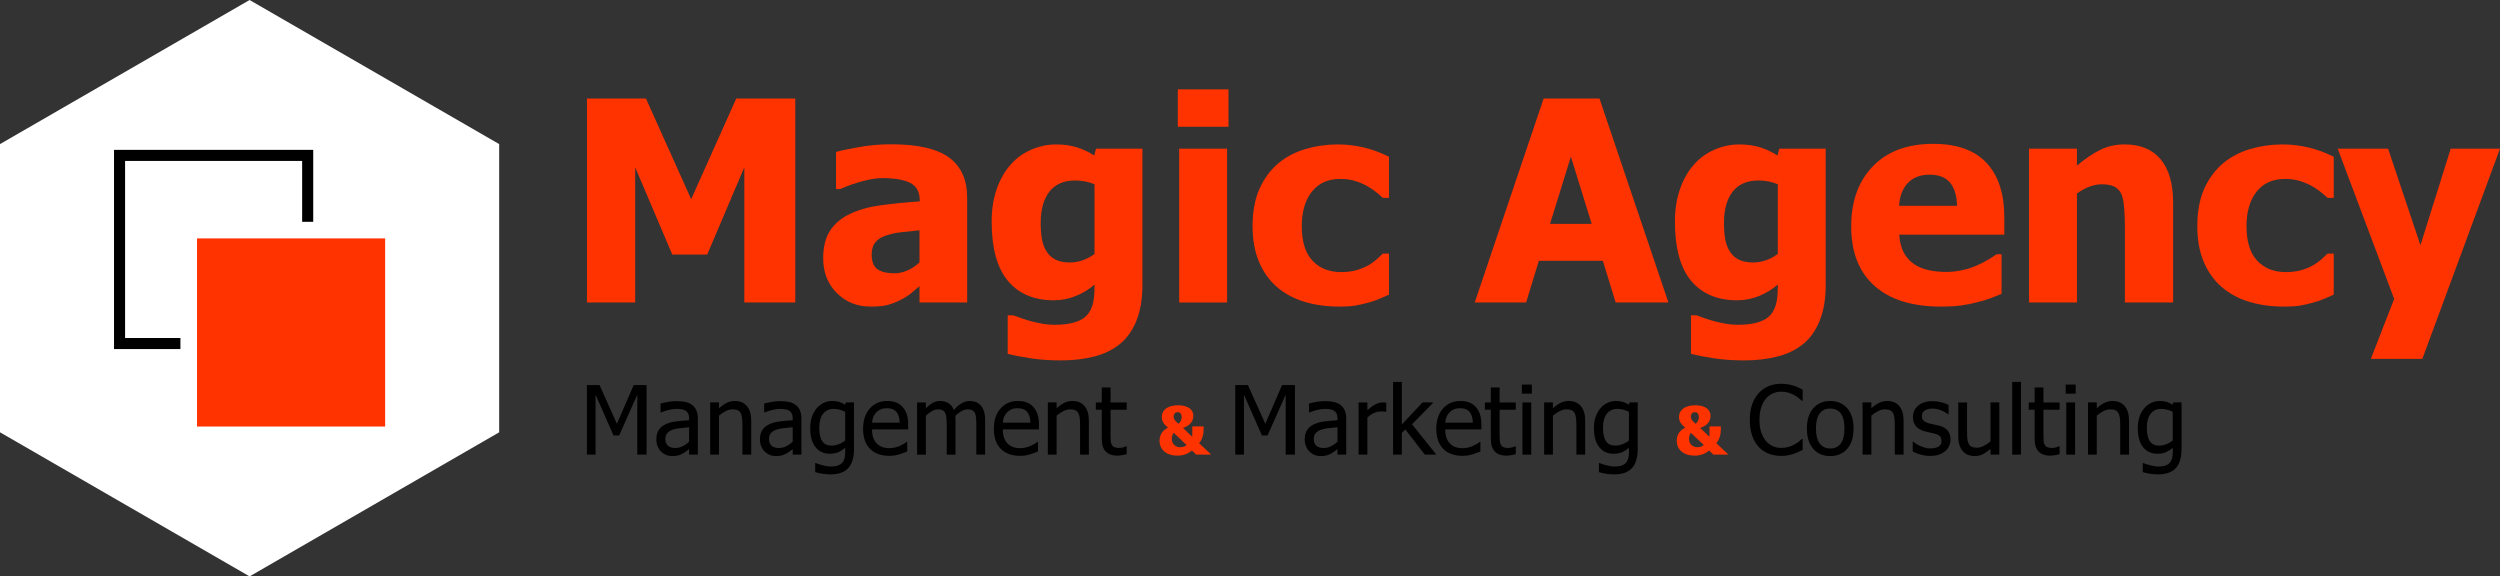 <?xml version="1.0" encoding="UTF-8"?> <svg xmlns="http://www.w3.org/2000/svg" xmlns:xlink="http://www.w3.org/1999/xlink" xml:space="preserve" width="421.049mm" height="97.077mm" style="shape-rendering:geometricPrecision; text-rendering:geometricPrecision; image-rendering:optimizeQuality; fill-rule:evenodd; clip-rule:evenodd" viewBox="0 0 378.312 87.223"><rect x="0" y="0" width="378.312" height="87.223" fill="#333333" stroke="none"/> <defs> <style type="text/css"> .fil3 {fill:black} .fil4 {fill:#FF3300} .fil2 {fill:white} .fil1 {fill:black;fill-rule:nonzero} .fil0 {fill:#FF3300;fill-rule:nonzero} </style> </defs> <g id="Слой_x0020_1">  <g id="_281190520"> <polygon id="_281195224" class="fil0" points="120.346,45.772 112.635,45.772 112.635,25.32 107.018,38.521 101.734,38.521 96.117,25.32 96.117,45.772 88.823,45.772 88.823,14.914 97.751,14.914 104.592,30.145 111.411,14.914 120.346,14.914 "></polygon> <path id="_2811952241" class="fil0" d="M139.142 39.702l0 -4.853c-1.231,0.127 -2.228,0.233 -2.985,0.318 -0.764,0.092 -1.507,0.269 -2.242,0.531 -0.637,0.219 -1.125,0.559 -1.479,1.005 -0.354,0.453 -0.531,1.047 -0.531,1.797 0,1.089 0.297,1.839 0.884,2.25 0.587,0.403 1.45,0.608 2.596,0.608 0.637,0 1.287,-0.149 1.952,-0.439 0.665,-0.29 1.266,-0.693 1.804,-1.217zm0 3.601c-0.495,0.417 -0.941,0.792 -1.337,1.125 -0.396,0.325 -0.92,0.658 -1.585,0.99 -0.651,0.318 -1.28,0.559 -1.896,0.729 -0.615,0.163 -1.478,0.248 -2.582,0.248 -2.059,0 -3.77,-0.693 -5.129,-2.073 -1.365,-1.379 -2.044,-3.12 -2.044,-5.221 0,-1.726 0.347,-3.127 1.04,-4.188 0.686,-1.061 1.684,-1.91 2.978,-2.526 1.316,-0.637 2.886,-1.082 4.711,-1.33 1.825,-0.248 3.785,-0.439 5.886,-0.58l0 -0.127c0,-1.28 -0.474,-2.172 -1.422,-2.66 -0.948,-0.488 -2.37,-0.736 -4.259,-0.736 -0.856,0 -1.861,0.156 -3.007,0.467 -1.146,0.311 -2.271,0.707 -3.36,1.188l-0.622 0 0 -5.617c0.721,-0.205 1.882,-0.453 3.48,-0.736 1.606,-0.283 3.226,-0.424 4.853,-0.424 4.011,0 6.933,0.665 8.765,2.002 1.832,1.33 2.745,3.367 2.745,6.105l0 15.832 -7.216 0 0 -2.469z"></path> <path id="_28119522412" class="fil0" d="M165.628 38.429l0 -10.54c-0.361,-0.163 -0.799,-0.304 -1.323,-0.417 -0.531,-0.106 -1.054,-0.163 -1.578,-0.163 -1.74,0 -3.049,0.566 -3.926,1.691 -0.877,1.125 -1.316,2.695 -1.316,4.711 0,1.005 0.064,1.861 0.198,2.554 0.127,0.7 0.375,1.316 0.736,1.86 0.347,0.524 0.799,0.92 1.358,1.189 0.559,0.269 1.273,0.403 2.144,0.403 0.651,0 1.287,-0.113 1.917,-0.332 0.63,-0.219 1.224,-0.538 1.79,-0.955zm7.251 4.669c0,2.158 -0.311,3.983 -0.934,5.49 -0.623,1.507 -1.471,2.681 -2.547,3.523 -1.075,0.856 -2.37,1.478 -3.877,1.853 -1.507,0.382 -3.176,0.573 -5.016,0.573 -1.542,0 -3.014,-0.099 -4.4,-0.297 -1.387,-0.205 -2.596,-0.439 -3.615,-0.7l0 -5.822 0.849 0c0.361,0.141 0.785,0.29 1.273,0.453 0.495,0.17 0.983,0.318 1.486,0.46 0.594,0.149 1.174,0.276 1.74,0.375 0.566,0.092 1.146,0.142 1.74,0.142 1.231,0 2.257,-0.127 3.077,-0.382 0.821,-0.255 1.436,-0.615 1.853,-1.089 0.41,-0.481 0.7,-1.054 0.87,-1.705 0.163,-0.658 0.248,-1.486 0.248,-2.476l0 -0.439c-0.814,0.722 -1.762,1.295 -2.83,1.733 -1.068,0.432 -2.172,0.651 -3.304,0.651 -3.014,0 -5.334,-0.983 -6.975,-2.943 -1.634,-1.96 -2.455,-4.945 -2.455,-8.956 0,-1.818 0.255,-3.459 0.757,-4.909 0.502,-1.45 1.203,-2.688 2.101,-3.707 0.856,-0.983 1.896,-1.74 3.113,-2.271 1.217,-0.531 2.476,-0.799 3.792,-0.799 1.188,0 2.25,0.156 3.19,0.46 0.941,0.304 1.797,0.707 2.568,1.217l0.269 -1.033 7.025 0 0 20.6z"></path> <path id="_281195224123" class="fil0" d="M185.69 45.772l-7.251 0 0 -23.274 7.251 0 0 23.274zm0.212 -26.592l-7.668 0 0 -5.659 7.668 0 0 5.659z"></path> <path id="_2811952241234" class="fil0" d="M202.668 46.394c-1.924,0 -3.686,-0.241 -5.277,-0.729 -1.599,-0.481 -2.978,-1.224 -4.16,-2.235 -1.16,-1.012 -2.066,-2.278 -2.709,-3.806 -0.651,-1.521 -0.976,-3.325 -0.976,-5.398 0,-2.221 0.354,-4.117 1.054,-5.68 0.707,-1.556 1.662,-2.844 2.865,-3.855 1.16,-0.962 2.525,-1.677 4.089,-2.143 1.57,-0.46 3.205,-0.693 4.902,-0.693 1.288,0 2.568,0.149 3.855,0.446 1.287,0.297 2.575,0.771 3.877,1.422l0 6.218 -0.934 0c-0.29,-0.276 -0.644,-0.58 -1.068,-0.913 -0.417,-0.333 -0.877,-0.637 -1.372,-0.913 -0.531,-0.29 -1.125,-0.538 -1.783,-0.736 -0.665,-0.205 -1.408,-0.304 -2.221,-0.304 -1.853,0 -3.282,0.644 -4.301,1.938 -1.012,1.295 -1.521,3.028 -1.521,5.214 0,2.334 0.545,4.082 1.627,5.228 1.082,1.146 2.526,1.719 4.322,1.719 0.913,0 1.712,-0.106 2.405,-0.311 0.686,-0.205 1.28,-0.46 1.776,-0.75 0.488,-0.29 0.898,-0.587 1.245,-0.898 0.347,-0.311 0.644,-0.594 0.891,-0.842l0.934 0 0 6.218c-0.417,0.177 -0.891,0.389 -1.443,0.622 -0.545,0.233 -1.096,0.432 -1.662,0.58 -0.707,0.191 -1.365,0.34 -1.981,0.446 -0.615,0.106 -1.429,0.156 -2.434,0.156z"></path> <path id="_28119522412345" class="fil0" d="M223.162 45.772l10.427 -30.858 8.454 0 10.427 30.858 -7.98 0 -1.938 -6.303 -9.684 0 -1.931 6.303 -7.775 0zm17.7 -11.899l-3.148 -10.166 -3.155 10.166 6.303 0z"></path> <path id="_281195224123456" class="fil0" d="M269.024 38.429l0 -10.54c-0.361,-0.163 -0.799,-0.304 -1.323,-0.417 -0.531,-0.106 -1.054,-0.163 -1.578,-0.163 -1.74,0 -3.049,0.566 -3.926,1.691 -0.877,1.125 -1.316,2.695 -1.316,4.711 0,1.005 0.064,1.861 0.198,2.554 0.127,0.7 0.375,1.316 0.736,1.86 0.347,0.524 0.799,0.92 1.358,1.189 0.559,0.269 1.273,0.403 2.144,0.403 0.651,0 1.287,-0.113 1.917,-0.332 0.63,-0.219 1.224,-0.538 1.79,-0.955zm7.251 4.669c0,2.158 -0.311,3.983 -0.934,5.49 -0.623,1.507 -1.471,2.681 -2.547,3.523 -1.075,0.856 -2.37,1.478 -3.877,1.853 -1.507,0.382 -3.176,0.573 -5.016,0.573 -1.542,0 -3.014,-0.099 -4.4,-0.297 -1.387,-0.205 -2.596,-0.439 -3.615,-0.7l0 -5.822 0.849 0c0.361,0.141 0.785,0.29 1.273,0.453 0.495,0.17 0.983,0.318 1.486,0.46 0.594,0.149 1.174,0.276 1.74,0.375 0.566,0.092 1.146,0.142 1.74,0.142 1.231,0 2.257,-0.127 3.077,-0.382 0.821,-0.255 1.436,-0.615 1.853,-1.089 0.41,-0.481 0.7,-1.054 0.87,-1.705 0.163,-0.658 0.248,-1.486 0.248,-2.476l0 -0.439c-0.814,0.722 -1.762,1.295 -2.83,1.733 -1.068,0.432 -2.172,0.651 -3.304,0.651 -3.014,0 -5.334,-0.983 -6.975,-2.943 -1.634,-1.96 -2.455,-4.945 -2.455,-8.956 0,-1.818 0.255,-3.459 0.757,-4.909 0.502,-1.45 1.203,-2.688 2.101,-3.707 0.856,-0.983 1.896,-1.74 3.113,-2.271 1.217,-0.531 2.476,-0.799 3.792,-0.799 1.188,0 2.25,0.156 3.19,0.46 0.941,0.304 1.797,0.707 2.568,1.217l0.269 -1.033 7.025 0 0 20.6z"></path> <path id="_2811952241234567" class="fil0" d="M293.748 46.394c-4.393,0 -7.76,-1.047 -10.102,-3.148 -2.342,-2.101 -3.516,-5.093 -3.516,-8.977 0,-3.799 1.089,-6.834 3.275,-9.097 2.186,-2.271 5.235,-3.403 9.161,-3.403 3.565,0 6.247,0.962 8.043,2.879 1.797,1.924 2.695,4.676 2.695,8.255l0 2.61 -15.903 0c0.071,1.075 0.297,1.981 0.686,2.702 0.382,0.729 0.898,1.302 1.535,1.733 0.615,0.431 1.344,0.736 2.172,0.92 0.828,0.191 1.733,0.283 2.717,0.283 0.842,0 1.677,-0.092 2.49,-0.283 0.814,-0.184 1.563,-0.432 2.235,-0.736 0.594,-0.262 1.146,-0.545 1.648,-0.849 0.509,-0.304 0.92,-0.573 1.238,-0.806l0.764 0 0 5.992c-0.594,0.233 -1.139,0.453 -1.627,0.651 -0.488,0.198 -1.167,0.403 -2.023,0.608 -0.785,0.212 -1.599,0.375 -2.433,0.488 -0.835,0.12 -1.854,0.177 -3.056,0.177zm2.405 -15.252c-0.042,-1.535 -0.396,-2.702 -1.068,-3.509 -0.672,-0.799 -1.698,-1.203 -3.077,-1.203 -1.415,0 -2.511,0.424 -3.311,1.266 -0.792,0.842 -1.231,1.995 -1.316,3.445l8.772 0z"></path> <path id="_28119522412345678" class="fil0" d="M328.843 45.772l-7.293 0 0 -11.545c0,-0.934 -0.035,-1.875 -0.113,-2.808 -0.078,-0.927 -0.219,-1.62 -0.424,-2.059 -0.248,-0.523 -0.608,-0.898 -1.082,-1.132 -0.467,-0.226 -1.097,-0.34 -1.882,-0.34 -0.594,0 -1.196,0.113 -1.804,0.332 -0.608,0.219 -1.259,0.573 -1.952,1.054l0 16.497 -7.251 0 0 -23.274 7.251 0 0 2.568c1.188,-1.005 2.349,-1.797 3.473,-2.363 1.125,-0.566 2.37,-0.849 3.742,-0.849 2.377,0 4.195,0.75 5.447,2.25 1.259,1.5 1.889,3.672 1.889,6.515l0 15.153z"></path> <path id="_281195224123456789" class="fil0" d="M345.63 46.394c-1.924,0 -3.686,-0.241 -5.277,-0.729 -1.599,-0.481 -2.978,-1.224 -4.16,-2.235 -1.16,-1.012 -2.066,-2.278 -2.709,-3.806 -0.651,-1.521 -0.976,-3.325 -0.976,-5.398 0,-2.221 0.354,-4.117 1.054,-5.68 0.707,-1.556 1.662,-2.844 2.865,-3.855 1.16,-0.962 2.525,-1.677 4.089,-2.143 1.57,-0.46 3.205,-0.693 4.902,-0.693 1.288,0 2.568,0.149 3.855,0.446 1.287,0.297 2.575,0.771 3.877,1.422l0 6.218 -0.934 0c-0.29,-0.276 -0.644,-0.58 -1.068,-0.913 -0.417,-0.333 -0.877,-0.637 -1.372,-0.913 -0.531,-0.29 -1.125,-0.538 -1.783,-0.736 -0.665,-0.205 -1.408,-0.304 -2.221,-0.304 -1.853,0 -3.282,0.644 -4.301,1.938 -1.012,1.295 -1.521,3.028 -1.521,5.214 0,2.334 0.545,4.082 1.627,5.228 1.082,1.146 2.526,1.719 4.322,1.719 0.913,0 1.712,-0.106 2.405,-0.311 0.686,-0.205 1.28,-0.46 1.776,-0.75 0.488,-0.29 0.898,-0.587 1.245,-0.898 0.347,-0.311 0.644,-0.594 0.891,-0.842l0.934 0 0 6.218c-0.417,0.177 -0.891,0.389 -1.443,0.622 -0.545,0.233 -1.096,0.432 -1.662,0.58 -0.707,0.191 -1.365,0.34 -1.981,0.446 -0.615,0.106 -1.429,0.156 -2.434,0.156z"></path> <polygon id="_28119522412345678910" class="fil0" points="378.312,22.498 366.562,54.31 358.766,54.31 362.296,45.234 353.751,22.498 361.377,22.498 366.272,37.113 370.856,22.498 "></polygon> <polygon id="_281196232" class="fil1" points="97.839,68.796 96.439,68.796 96.439,59.722 93.694,65.897 92.844,65.897 90.121,59.722 90.121,68.796 88.813,68.796 88.813,58.266 90.723,58.266 93.354,64.13 95.893,58.266 97.839,58.266 "></polygon> <path id="_2811962321" class="fil1" d="M104.279 66.85l0 -2.194c-0.316,0.029 -0.715,0.068 -1.197,0.116 -0.485,0.051 -0.874,0.121 -1.171,0.21 -0.355,0.109 -0.647,0.275 -0.876,0.5 -0.232,0.222 -0.348,0.536 -0.348,0.937 0,0.454 0.128,0.797 0.381,1.026 0.256,0.232 0.628,0.348 1.118,0.348 0.42,0 0.799,-0.092 1.139,-0.273 0.338,-0.181 0.657,-0.403 0.953,-0.669zm0 1.106c-0.109,0.08 -0.253,0.191 -0.435,0.335 -0.181,0.142 -0.357,0.258 -0.526,0.343 -0.237,0.123 -0.463,0.217 -0.683,0.282 -0.22,0.065 -0.526,0.099 -0.922,0.099 -0.326,0 -0.635,-0.06 -0.927,-0.183 -0.292,-0.123 -0.548,-0.295 -0.77,-0.517 -0.212,-0.217 -0.381,-0.485 -0.509,-0.804 -0.128,-0.319 -0.191,-0.654 -0.191,-1.007 0,-0.548 0.116,-1.014 0.348,-1.398 0.229,-0.386 0.596,-0.69 1.093,-0.917 0.444,-0.203 0.968,-0.343 1.571,-0.42 0.603,-0.077 1.253,-0.135 1.95,-0.174l0 -0.253c0,-0.311 -0.048,-0.562 -0.142,-0.756 -0.094,-0.191 -0.225,-0.338 -0.396,-0.442 -0.169,-0.109 -0.377,-0.179 -0.62,-0.215 -0.246,-0.036 -0.497,-0.053 -0.756,-0.053 -0.307,0 -0.669,0.046 -1.081,0.138 -0.415,0.092 -0.83,0.227 -1.246,0.401l-0.077 0 0 -1.352c0.246,-0.07 0.596,-0.147 1.052,-0.232 0.459,-0.084 0.91,-0.128 1.359,-0.128 0.541,0 0.999,0.043 1.371,0.128 0.372,0.084 0.707,0.237 1.004,0.459 0.287,0.217 0.502,0.497 0.642,0.842 0.142,0.343 0.212,0.763 0.212,1.258l0 5.405 -1.323 0 0 -0.84z"></path> <path id="_28119623212" class="fil1" d="M113.679 68.796l-1.33 0 0 -4.497c0,-0.365 -0.017,-0.702 -0.053,-1.016 -0.036,-0.314 -0.101,-0.565 -0.2,-0.753 -0.109,-0.198 -0.261,-0.345 -0.454,-0.442 -0.193,-0.096 -0.459,-0.145 -0.792,-0.145 -0.331,0 -0.671,0.089 -1.023,0.266 -0.35,0.176 -0.693,0.405 -1.028,0.69l0 5.897 -1.33 0 0 -7.898 1.33 0 0 0.876c0.396,-0.352 0.787,-0.625 1.173,-0.814 0.389,-0.188 0.797,-0.282 1.224,-0.282 0.78,0 1.388,0.256 1.825,0.768 0.439,0.512 0.659,1.253 0.659,2.223l0 5.127z"></path> <path id="_281196232123" class="fil1" d="M119.957 66.85l0 -2.194c-0.316,0.029 -0.715,0.068 -1.197,0.116 -0.485,0.051 -0.874,0.121 -1.171,0.21 -0.355,0.109 -0.647,0.275 -0.876,0.5 -0.232,0.222 -0.348,0.536 -0.348,0.937 0,0.454 0.128,0.797 0.381,1.026 0.256,0.232 0.628,0.348 1.118,0.348 0.42,0 0.799,-0.092 1.139,-0.273 0.338,-0.181 0.657,-0.403 0.953,-0.669zm0 1.106c-0.109,0.08 -0.253,0.191 -0.435,0.335 -0.181,0.142 -0.357,0.258 -0.526,0.343 -0.237,0.123 -0.463,0.217 -0.683,0.282 -0.22,0.065 -0.526,0.099 -0.922,0.099 -0.326,0 -0.635,-0.06 -0.927,-0.183 -0.292,-0.123 -0.548,-0.295 -0.77,-0.517 -0.212,-0.217 -0.381,-0.485 -0.509,-0.804 -0.128,-0.319 -0.191,-0.654 -0.191,-1.007 0,-0.548 0.116,-1.014 0.348,-1.398 0.229,-0.386 0.596,-0.69 1.093,-0.917 0.444,-0.203 0.968,-0.343 1.571,-0.42 0.603,-0.077 1.253,-0.135 1.95,-0.174l0 -0.253c0,-0.311 -0.048,-0.562 -0.142,-0.756 -0.094,-0.191 -0.225,-0.338 -0.396,-0.442 -0.169,-0.109 -0.377,-0.179 -0.62,-0.215 -0.246,-0.036 -0.497,-0.053 -0.756,-0.053 -0.307,0 -0.669,0.046 -1.081,0.138 -0.415,0.092 -0.83,0.227 -1.246,0.401l-0.077 0 0 -1.352c0.246,-0.07 0.596,-0.147 1.052,-0.232 0.459,-0.084 0.91,-0.128 1.359,-0.128 0.541,0 0.999,0.043 1.371,0.128 0.372,0.084 0.707,0.237 1.004,0.459 0.287,0.217 0.502,0.497 0.642,0.842 0.142,0.343 0.212,0.763 0.212,1.258l0 5.405 -1.323 0 0 -0.84z"></path> <path id="_2811962321234" class="fil1" d="M127.899 66.652l0 -4.333c-0.331,-0.162 -0.635,-0.275 -0.915,-0.343 -0.282,-0.07 -0.56,-0.104 -0.84,-0.104 -0.673,0 -1.205,0.249 -1.591,0.744 -0.386,0.495 -0.579,1.202 -0.579,2.127 0,0.876 0.147,1.545 0.442,2.001 0.295,0.456 0.772,0.686 1.431,0.686 0.345,0 0.7,-0.068 1.065,-0.205 0.367,-0.135 0.695,-0.328 0.987,-0.572zm-4.471 3.408c0.089,0.039 0.222,0.089 0.396,0.152 0.176,0.063 0.374,0.123 0.594,0.181 0.246,0.06 0.473,0.111 0.681,0.15 0.208,0.036 0.432,0.056 0.678,0.056 0.41,0 0.758,-0.053 1.043,-0.162 0.285,-0.109 0.509,-0.261 0.669,-0.454 0.152,-0.193 0.258,-0.418 0.319,-0.671 0.06,-0.256 0.092,-0.545 0.092,-0.871l0 -0.693c-0.357,0.311 -0.71,0.541 -1.052,0.69 -0.345,0.147 -0.777,0.222 -1.294,0.222 -0.9,0 -1.617,-0.336 -2.151,-1.004 -0.533,-0.669 -0.799,-1.632 -0.799,-2.885 0,-0.654 0.092,-1.236 0.275,-1.743 0.183,-0.507 0.432,-0.937 0.743,-1.291 0.297,-0.338 0.647,-0.601 1.052,-0.785 0.405,-0.183 0.826,-0.275 1.26,-0.275 0.41,0 0.765,0.048 1.065,0.145 0.299,0.096 0.599,0.234 0.9,0.413l0.077 -0.338 1.253 0 0 7c0,1.34 -0.292,2.322 -0.876,2.947 -0.587,0.628 -1.48,0.941 -2.682,0.941 -0.386,0 -0.782,-0.031 -1.185,-0.092 -0.403,-0.06 -0.777,-0.145 -1.127,-0.249l0 -1.386 0.07 0z"></path> <path id="_28119623212345" class="fil1" d="M134.581 68.979c-1.258,0 -2.235,-0.355 -2.93,-1.065 -0.695,-0.71 -1.043,-1.716 -1.043,-3.022 0,-1.287 0.338,-2.313 1.011,-3.073 0.673,-0.76 1.554,-1.142 2.646,-1.142 0.49,0 0.922,0.07 1.301,0.212 0.377,0.14 0.707,0.362 0.99,0.664 0.282,0.302 0.5,0.671 0.649,1.108 0.152,0.435 0.227,0.97 0.227,1.601l0 0.722 -5.472 0c0,0.92 0.232,1.622 0.693,2.107 0.461,0.485 1.101,0.729 1.917,0.729 0.292,0 0.577,-0.034 0.857,-0.099 0.28,-0.065 0.534,-0.152 0.76,-0.256 0.241,-0.109 0.444,-0.212 0.608,-0.314 0.164,-0.101 0.302,-0.198 0.41,-0.287l0.077 0 0 1.451c-0.154,0.06 -0.348,0.138 -0.579,0.229 -0.232,0.092 -0.439,0.164 -0.623,0.215 -0.258,0.07 -0.492,0.126 -0.702,0.164 -0.21,0.036 -0.476,0.056 -0.797,0.056zm1.557 -5.014c-0.01,-0.357 -0.051,-0.666 -0.128,-0.927 -0.075,-0.258 -0.183,-0.478 -0.323,-0.657 -0.157,-0.198 -0.355,-0.35 -0.599,-0.454 -0.244,-0.104 -0.543,-0.154 -0.9,-0.154 -0.355,0 -0.654,0.053 -0.903,0.159 -0.246,0.106 -0.473,0.261 -0.676,0.463 -0.198,0.208 -0.348,0.437 -0.451,0.688 -0.104,0.253 -0.169,0.546 -0.198,0.881l4.178 0z"></path> <path id="_281196232123456" class="fil1" d="M147.742 68.796l0 -4.569c0,-0.362 -0.014,-0.698 -0.043,-1.007 -0.027,-0.309 -0.087,-0.55 -0.176,-0.724 -0.094,-0.191 -0.227,-0.328 -0.403,-0.418 -0.174,-0.089 -0.41,-0.135 -0.707,-0.135 -0.273,0 -0.565,0.085 -0.879,0.251 -0.314,0.169 -0.637,0.41 -0.973,0.727 0.005,0.08 0.012,0.174 0.019,0.285 0.007,0.111 0.01,0.241 0.01,0.394l0 5.197 -1.33 0 0 -4.569c0,-0.362 -0.014,-0.698 -0.043,-1.007 -0.027,-0.309 -0.087,-0.55 -0.176,-0.724 -0.094,-0.191 -0.227,-0.328 -0.403,-0.418 -0.174,-0.089 -0.41,-0.135 -0.707,-0.135 -0.287,0 -0.589,0.089 -0.903,0.268 -0.316,0.181 -0.623,0.41 -0.92,0.688l0 5.897 -1.33 0 0 -7.898 1.33 0 0 0.876c0.35,-0.348 0.695,-0.618 1.036,-0.809 0.343,-0.191 0.717,-0.287 1.127,-0.287 0.468,0 0.881,0.106 1.241,0.319 0.362,0.212 0.635,0.56 0.826,1.045 0.401,-0.447 0.792,-0.787 1.173,-1.016 0.381,-0.232 0.797,-0.348 1.243,-0.348 0.34,0 0.649,0.053 0.927,0.159 0.278,0.106 0.521,0.278 0.729,0.512 0.212,0.241 0.374,0.541 0.49,0.898 0.116,0.36 0.174,0.809 0.174,1.352l0 5.197 -1.33 0z"></path> <path id="_2811962321234567" class="fil1" d="M154.368 68.979c-1.258,0 -2.235,-0.355 -2.93,-1.065 -0.695,-0.71 -1.043,-1.716 -1.043,-3.022 0,-1.287 0.338,-2.313 1.011,-3.073 0.673,-0.76 1.554,-1.142 2.646,-1.142 0.49,0 0.922,0.07 1.301,0.212 0.377,0.14 0.707,0.362 0.99,0.664 0.282,0.302 0.5,0.671 0.649,1.108 0.152,0.435 0.227,0.97 0.227,1.601l0 0.722 -5.472 0c0,0.92 0.232,1.622 0.693,2.107 0.461,0.485 1.101,0.729 1.917,0.729 0.292,0 0.577,-0.034 0.857,-0.099 0.28,-0.065 0.534,-0.152 0.76,-0.256 0.241,-0.109 0.444,-0.212 0.608,-0.314 0.164,-0.101 0.302,-0.198 0.41,-0.287l0.077 0 0 1.451c-0.154,0.06 -0.348,0.138 -0.579,0.229 -0.232,0.092 -0.439,0.164 -0.623,0.215 -0.258,0.07 -0.492,0.126 -0.702,0.164 -0.21,0.036 -0.476,0.056 -0.797,0.056zm1.557 -5.014c-0.01,-0.357 -0.051,-0.666 -0.128,-0.927 -0.075,-0.258 -0.183,-0.478 -0.323,-0.657 -0.157,-0.198 -0.355,-0.35 -0.599,-0.454 -0.244,-0.104 -0.543,-0.154 -0.9,-0.154 -0.355,0 -0.654,0.053 -0.903,0.159 -0.246,0.106 -0.473,0.261 -0.676,0.463 -0.198,0.208 -0.348,0.437 -0.451,0.688 -0.104,0.253 -0.169,0.546 -0.198,0.881l4.178 0z"></path> <path id="_28119623212345678" class="fil1" d="M164.772 68.796l-1.33 0 0 -4.497c0,-0.365 -0.017,-0.702 -0.053,-1.016 -0.036,-0.314 -0.101,-0.565 -0.2,-0.753 -0.109,-0.198 -0.261,-0.345 -0.454,-0.442 -0.193,-0.096 -0.459,-0.145 -0.792,-0.145 -0.331,0 -0.671,0.089 -1.023,0.266 -0.35,0.176 -0.693,0.405 -1.028,0.69l0 5.897 -1.33 0 0 -7.898 1.33 0 0 0.876c0.396,-0.352 0.787,-0.625 1.173,-0.814 0.389,-0.188 0.797,-0.282 1.224,-0.282 0.78,0 1.388,0.256 1.825,0.768 0.439,0.512 0.659,1.253 0.659,2.223l0 5.127z"></path> <path id="_281196232123456789" class="fil1" d="M169.03 68.95c-0.727,0 -1.291,-0.205 -1.697,-0.618 -0.405,-0.413 -0.608,-1.065 -0.608,-1.955l0 -4.376 -0.898 0 0 -1.103 0.898 0 0 -2.269 1.33 0 0 2.269 2.445 0 0 1.103 -2.445 0 0 3.754c0,0.401 0.007,0.71 0.022,0.927 0.014,0.217 0.068,0.42 0.162,0.608 0.08,0.164 0.21,0.29 0.389,0.372 0.179,0.082 0.422,0.123 0.729,0.123 0.215,0 0.425,-0.031 0.628,-0.094 0.203,-0.065 0.35,-0.118 0.439,-0.159l0.077 0 0 1.192c-0.249,0.072 -0.502,0.128 -0.76,0.167 -0.256,0.041 -0.492,0.06 -0.71,0.06z"></path> <polygon id="_28119623212345678910" class="fil1" points="195.956,68.796 194.556,68.796 194.556,59.722 191.811,65.897 190.962,65.897 188.239,59.722 188.239,68.796 186.93,68.796 186.93,58.266 188.84,58.266 191.471,64.13 194.01,58.266 195.956,58.266 "></polygon> <path id="_2811962321234567891011" class="fil1" d="M202.396 66.85l0 -2.194c-0.316,0.029 -0.715,0.068 -1.197,0.116 -0.485,0.051 -0.874,0.121 -1.171,0.21 -0.355,0.109 -0.647,0.275 -0.876,0.5 -0.232,0.222 -0.348,0.536 -0.348,0.937 0,0.454 0.128,0.797 0.381,1.026 0.256,0.232 0.628,0.348 1.118,0.348 0.42,0 0.799,-0.092 1.139,-0.273 0.338,-0.181 0.657,-0.403 0.953,-0.669zm0 1.106c-0.109,0.08 -0.253,0.191 -0.435,0.335 -0.181,0.142 -0.357,0.258 -0.526,0.343 -0.237,0.123 -0.463,0.217 -0.683,0.282 -0.22,0.065 -0.526,0.099 -0.922,0.099 -0.326,0 -0.635,-0.06 -0.927,-0.183 -0.292,-0.123 -0.548,-0.295 -0.77,-0.517 -0.212,-0.217 -0.381,-0.485 -0.509,-0.804 -0.128,-0.319 -0.191,-0.654 -0.191,-1.007 0,-0.548 0.116,-1.014 0.348,-1.398 0.229,-0.386 0.596,-0.69 1.093,-0.917 0.444,-0.203 0.968,-0.343 1.571,-0.42 0.603,-0.077 1.253,-0.135 1.95,-0.174l0 -0.253c0,-0.311 -0.048,-0.562 -0.142,-0.756 -0.094,-0.191 -0.225,-0.338 -0.396,-0.442 -0.169,-0.109 -0.377,-0.179 -0.62,-0.215 -0.246,-0.036 -0.497,-0.053 -0.756,-0.053 -0.307,0 -0.669,0.046 -1.081,0.138 -0.415,0.092 -0.83,0.227 -1.246,0.401l-0.077 0 0 -1.352c0.246,-0.07 0.596,-0.147 1.052,-0.232 0.459,-0.084 0.91,-0.128 1.359,-0.128 0.541,0 0.999,0.043 1.371,0.128 0.372,0.084 0.707,0.237 1.004,0.459 0.287,0.217 0.502,0.497 0.642,0.842 0.142,0.343 0.212,0.763 0.212,1.258l0 5.405 -1.323 0 0 -0.84z"></path> <path id="_281196232123456789101112" class="fil1" d="M209.773 62.324l-0.07 0c-0.099,-0.029 -0.205,-0.046 -0.316,-0.053 -0.111,-0.007 -0.244,-0.01 -0.398,-0.01 -0.36,0 -0.715,0.077 -1.069,0.234 -0.352,0.154 -0.688,0.386 -1.004,0.693l0 5.608 -1.33 0 0 -7.898 1.33 0 0 1.173c0.485,-0.427 0.91,-0.731 1.27,-0.908 0.362,-0.176 0.712,-0.266 1.05,-0.266 0.138,0 0.239,0.002 0.309,0.01 0.068,0.007 0.145,0.019 0.229,0.034l0 1.383z"></path> <polygon id="_28119623212345678910111213" class="fil1" points="217.353,68.796 215.605,68.796 212.663,64.984 212.134,65.493 212.134,68.796 210.804,68.796 210.804,57.791 212.134,57.791 212.134,64.236 215.258,60.897 216.914,60.897 213.674,64.2 "></polygon> <path id="_2811962321234567891011121314" class="fil1" d="M221.319 68.979c-1.258,0 -2.235,-0.355 -2.93,-1.065 -0.695,-0.71 -1.043,-1.716 -1.043,-3.022 0,-1.287 0.338,-2.313 1.011,-3.073 0.673,-0.76 1.554,-1.142 2.646,-1.142 0.49,0 0.922,0.07 1.301,0.212 0.377,0.14 0.707,0.362 0.99,0.664 0.282,0.302 0.5,0.671 0.649,1.108 0.152,0.435 0.227,0.97 0.227,1.601l0 0.722 -5.472 0c0,0.92 0.232,1.622 0.693,2.107 0.461,0.485 1.101,0.729 1.917,0.729 0.292,0 0.577,-0.034 0.857,-0.099 0.28,-0.065 0.534,-0.152 0.76,-0.256 0.241,-0.109 0.444,-0.212 0.608,-0.314 0.164,-0.101 0.302,-0.198 0.41,-0.287l0.077 0 0 1.451c-0.154,0.06 -0.348,0.138 -0.579,0.229 -0.232,0.092 -0.439,0.164 -0.623,0.215 -0.258,0.07 -0.492,0.126 -0.702,0.164 -0.21,0.036 -0.476,0.056 -0.797,0.056zm1.557 -5.014c-0.01,-0.357 -0.051,-0.666 -0.128,-0.927 -0.075,-0.258 -0.183,-0.478 -0.323,-0.657 -0.157,-0.198 -0.355,-0.35 -0.599,-0.454 -0.244,-0.104 -0.543,-0.154 -0.9,-0.154 -0.355,0 -0.654,0.053 -0.903,0.159 -0.246,0.106 -0.473,0.261 -0.676,0.463 -0.198,0.208 -0.348,0.437 -0.451,0.688 -0.104,0.253 -0.169,0.546 -0.198,0.881l4.178 0z"></path> <path id="_281196232123456789101112131415" class="fil1" d="M227.904 68.95c-0.727,0 -1.291,-0.205 -1.697,-0.618 -0.405,-0.413 -0.608,-1.065 -0.608,-1.955l0 -4.376 -0.898 0 0 -1.103 0.898 0 0 -2.269 1.33 0 0 2.269 2.445 0 0 1.103 -2.445 0 0 3.754c0,0.401 0.007,0.71 0.022,0.927 0.014,0.217 0.068,0.42 0.162,0.608 0.08,0.164 0.21,0.29 0.389,0.372 0.179,0.082 0.422,0.123 0.729,0.123 0.215,0 0.425,-0.031 0.628,-0.094 0.203,-0.065 0.35,-0.118 0.439,-0.159l0.077 0 0 1.192c-0.249,0.072 -0.502,0.128 -0.76,0.167 -0.256,0.041 -0.492,0.06 -0.71,0.06z"></path> <path id="_28119623212345678910111213141516" class="fil1" d="M231.716 68.796l-1.33 0 0 -7.898 1.33 0 0 7.898zm0.092 -9.224l-1.514 0 0 -1.378 1.514 0 0 1.378z"></path> <path id="_2811962321234567891011121314151617" class="fil1" d="M239.877 68.796l-1.33 0 0 -4.497c0,-0.365 -0.017,-0.702 -0.053,-1.016 -0.036,-0.314 -0.101,-0.565 -0.2,-0.753 -0.109,-0.198 -0.261,-0.345 -0.454,-0.442 -0.193,-0.096 -0.459,-0.145 -0.792,-0.145 -0.331,0 -0.671,0.089 -1.023,0.266 -0.35,0.176 -0.693,0.405 -1.028,0.69l0 5.897 -1.33 0 0 -7.898 1.33 0 0 0.876c0.396,-0.352 0.787,-0.625 1.173,-0.814 0.389,-0.188 0.797,-0.282 1.224,-0.282 0.78,0 1.388,0.256 1.825,0.768 0.439,0.512 0.659,1.253 0.659,2.223l0 5.127z"></path> <path id="_281196232123456789101112131415161718" class="fil1" d="M246.496 66.652l0 -4.333c-0.331,-0.162 -0.635,-0.275 -0.915,-0.343 -0.282,-0.07 -0.56,-0.104 -0.84,-0.104 -0.673,0 -1.205,0.249 -1.591,0.744 -0.386,0.495 -0.579,1.202 -0.579,2.127 0,0.876 0.147,1.545 0.442,2.001 0.295,0.456 0.772,0.686 1.431,0.686 0.345,0 0.7,-0.068 1.065,-0.205 0.367,-0.135 0.695,-0.328 0.987,-0.572zm-4.471 3.408c0.089,0.039 0.222,0.089 0.396,0.152 0.176,0.063 0.374,0.123 0.594,0.181 0.246,0.06 0.473,0.111 0.681,0.15 0.208,0.036 0.432,0.056 0.678,0.056 0.41,0 0.758,-0.053 1.043,-0.162 0.285,-0.109 0.509,-0.261 0.669,-0.454 0.152,-0.193 0.258,-0.418 0.319,-0.671 0.06,-0.256 0.092,-0.545 0.092,-0.871l0 -0.693c-0.357,0.311 -0.71,0.541 -1.052,0.69 -0.345,0.147 -0.777,0.222 -1.294,0.222 -0.9,0 -1.617,-0.336 -2.151,-1.004 -0.533,-0.669 -0.799,-1.632 -0.799,-2.885 0,-0.654 0.092,-1.236 0.275,-1.743 0.183,-0.507 0.432,-0.937 0.743,-1.291 0.297,-0.338 0.647,-0.601 1.052,-0.785 0.405,-0.183 0.826,-0.275 1.26,-0.275 0.41,0 0.765,0.048 1.065,0.145 0.299,0.096 0.599,0.234 0.9,0.413l0.077 -0.338 1.253 0 0 7c0,1.34 -0.292,2.322 -0.876,2.947 -0.587,0.628 -1.48,0.941 -2.682,0.941 -0.386,0 -0.782,-0.031 -1.185,-0.092 -0.403,-0.06 -0.777,-0.145 -1.127,-0.249l0 -1.386 0.07 0z"></path> <path id="_28119623212345678910111213141516171819" class="fil1" d="M269.508 68.986c-0.688,0 -1.32,-0.116 -1.897,-0.348 -0.579,-0.229 -1.077,-0.575 -1.497,-1.031 -0.42,-0.459 -0.746,-1.028 -0.975,-1.711 -0.232,-0.683 -0.348,-1.468 -0.348,-2.356 0,-0.881 0.111,-1.649 0.336,-2.305 0.224,-0.654 0.55,-1.224 0.98,-1.709 0.42,-0.473 0.917,-0.833 1.492,-1.079 0.577,-0.249 1.219,-0.372 1.931,-0.372 0.355,0 0.686,0.027 0.995,0.077 0.309,0.053 0.594,0.118 0.859,0.198 0.227,0.072 0.459,0.159 0.695,0.266 0.239,0.106 0.473,0.222 0.705,0.35l0 1.69 -0.113 0c-0.123,-0.113 -0.28,-0.249 -0.473,-0.41 -0.193,-0.159 -0.43,-0.319 -0.707,-0.473 -0.268,-0.147 -0.562,-0.266 -0.876,-0.36 -0.316,-0.094 -0.683,-0.142 -1.096,-0.142 -0.449,0 -0.874,0.092 -1.275,0.275 -0.401,0.183 -0.751,0.456 -1.052,0.814 -0.297,0.36 -0.529,0.809 -0.693,1.352 -0.166,0.541 -0.249,1.151 -0.249,1.83 0,0.722 0.087,1.342 0.261,1.863 0.176,0.521 0.413,0.961 0.714,1.32 0.292,0.348 0.637,0.611 1.033,0.787 0.396,0.176 0.816,0.266 1.26,0.266 0.403,0 0.78,-0.048 1.122,-0.147 0.345,-0.099 0.652,-0.225 0.92,-0.377 0.261,-0.145 0.483,-0.295 0.671,-0.449 0.191,-0.152 0.338,-0.282 0.447,-0.391l0.106 0 0 1.668c-0.232,0.109 -0.449,0.212 -0.654,0.311 -0.205,0.099 -0.454,0.196 -0.746,0.29 -0.307,0.099 -0.591,0.174 -0.852,0.227 -0.263,0.051 -0.603,0.077 -1.023,0.077z"></path> <path id="_2811962321234567891011121314151617181920" class="fil1" d="M280.486 64.849c0,1.33 -0.321,2.358 -0.961,3.08 -0.642,0.724 -1.497,1.086 -2.561,1.086 -1.098,0 -1.962,-0.374 -2.593,-1.12 -0.63,-0.748 -0.944,-1.762 -0.944,-3.046 0,-1.318 0.323,-2.344 0.973,-3.075 0.647,-0.731 1.501,-1.096 2.564,-1.096 1.065,0 1.919,0.364 2.561,1.093 0.64,0.727 0.961,1.755 0.961,3.078zm-1.371 0c0,-1.021 -0.186,-1.781 -0.56,-2.279 -0.372,-0.497 -0.903,-0.746 -1.591,-0.746 -0.693,0 -1.229,0.249 -1.603,0.746 -0.374,0.497 -0.562,1.258 -0.562,2.279 0,0.99 0.188,1.74 0.562,2.252 0.374,0.512 0.91,0.768 1.603,0.768 0.683,0 1.214,-0.251 1.588,-0.753 0.374,-0.502 0.562,-1.258 0.562,-2.267z"></path> <path id="_281196232123456789101112131415161718192021" class="fil1" d="M288.061 68.796l-1.33 0 0 -4.497c0,-0.365 -0.017,-0.702 -0.053,-1.016 -0.036,-0.314 -0.101,-0.565 -0.2,-0.753 -0.109,-0.198 -0.261,-0.345 -0.454,-0.442 -0.193,-0.096 -0.459,-0.145 -0.792,-0.145 -0.331,0 -0.671,0.089 -1.023,0.266 -0.35,0.176 -0.693,0.405 -1.028,0.69l0 5.897 -1.33 0 0 -7.898 1.33 0 0 0.876c0.396,-0.352 0.787,-0.625 1.173,-0.814 0.389,-0.188 0.797,-0.282 1.224,-0.282 0.78,0 1.388,0.256 1.825,0.768 0.439,0.512 0.659,1.253 0.659,2.223l0 5.127z"></path> <path id="_28119623212345678910111213141516171819202122" class="fil1" d="M292.063 68.986c-0.529,0 -1.021,-0.07 -1.482,-0.212 -0.459,-0.142 -0.84,-0.292 -1.142,-0.454l0 -1.492 0.07 0c0.113,0.089 0.246,0.188 0.401,0.297 0.152,0.109 0.357,0.222 0.611,0.34 0.227,0.104 0.475,0.196 0.746,0.275 0.273,0.08 0.553,0.121 0.847,0.121 0.212,0 0.437,-0.024 0.678,-0.075 0.241,-0.048 0.42,-0.111 0.538,-0.188 0.164,-0.106 0.282,-0.222 0.357,-0.345 0.072,-0.123 0.109,-0.307 0.109,-0.553 0,-0.316 -0.087,-0.555 -0.258,-0.714 -0.171,-0.162 -0.475,-0.295 -0.915,-0.403 -0.169,-0.043 -0.391,-0.092 -0.664,-0.147 -0.275,-0.056 -0.526,-0.118 -0.758,-0.183 -0.604,-0.174 -1.043,-0.444 -1.316,-0.809 -0.273,-0.367 -0.41,-0.809 -0.41,-1.328 0,-0.712 0.268,-1.291 0.806,-1.74 0.538,-0.447 1.253,-0.671 2.144,-0.671 0.439,0 0.879,0.053 1.323,0.162 0.444,0.109 0.816,0.246 1.118,0.41l0 1.422 -0.07 0c-0.34,-0.268 -0.719,-0.48 -1.137,-0.635 -0.415,-0.157 -0.838,-0.234 -1.262,-0.234 -0.437,0 -0.806,0.092 -1.108,0.275 -0.302,0.183 -0.454,0.464 -0.454,0.835 0,0.331 0.089,0.577 0.268,0.739 0.179,0.162 0.466,0.297 0.862,0.401 0.198,0.051 0.42,0.101 0.661,0.152 0.244,0.048 0.5,0.106 0.768,0.171 0.587,0.147 1.026,0.391 1.32,0.729 0.295,0.34 0.442,0.801 0.442,1.386 0,0.34 -0.068,0.661 -0.203,0.966 -0.133,0.304 -0.331,0.565 -0.589,0.782 -0.282,0.237 -0.603,0.415 -0.958,0.538 -0.357,0.123 -0.804,0.183 -1.342,0.183z"></path> <path id="_2811962321234567891011121314151617181920212223" class="fil1" d="M302.547 68.796l-1.33 0 0 -0.876c-0.41,0.357 -0.799,0.63 -1.168,0.816 -0.367,0.186 -0.777,0.28 -1.229,0.28 -0.345,0 -0.669,-0.056 -0.973,-0.169 -0.304,-0.113 -0.57,-0.292 -0.797,-0.538 -0.227,-0.246 -0.403,-0.553 -0.526,-0.927 -0.126,-0.372 -0.188,-0.823 -0.188,-1.357l0 -5.127 1.33 0 0 4.497c0,0.42 0.014,0.768 0.046,1.045 0.031,0.275 0.101,0.517 0.208,0.724 0.109,0.203 0.256,0.35 0.444,0.444 0.186,0.094 0.454,0.142 0.801,0.142 0.326,0 0.673,-0.092 1.04,-0.275 0.367,-0.186 0.705,-0.41 1.011,-0.681l0 -5.897 1.33 0 0 7.898z"></path> <polygon id="_281196232123456789101112131415161718192021222324" class="fil1" points="305.827,68.796 304.497,68.796 304.497,57.791 305.827,57.791 "></polygon> <path id="_28119623212345678910111213141516171819202122232425" class="fil1" d="M310.199 68.95c-0.727,0 -1.291,-0.205 -1.697,-0.618 -0.405,-0.413 -0.608,-1.065 -0.608,-1.955l0 -4.376 -0.898 0 0 -1.103 0.898 0 0 -2.269 1.33 0 0 2.269 2.445 0 0 1.103 -2.445 0 0 3.754c0,0.401 0.007,0.71 0.022,0.927 0.014,0.217 0.068,0.42 0.162,0.608 0.08,0.164 0.21,0.29 0.389,0.372 0.179,0.082 0.422,0.123 0.729,0.123 0.215,0 0.425,-0.031 0.628,-0.094 0.203,-0.065 0.35,-0.118 0.439,-0.159l0.077 0 0 1.192c-0.249,0.072 -0.502,0.128 -0.76,0.167 -0.256,0.041 -0.492,0.06 -0.71,0.06z"></path> <path id="_2811962321234567891011121314151617181920212223242526" class="fil1" d="M314.01 68.796l-1.33 0 0 -7.898 1.33 0 0 7.898zm0.092 -9.224l-1.514 0 0 -1.378 1.514 0 0 1.378z"></path> <path id="_281196232123456789101112131415161718192021222324252627" class="fil1" d="M322.172 68.796l-1.33 0 0 -4.497c0,-0.365 -0.017,-0.702 -0.053,-1.016 -0.036,-0.314 -0.101,-0.565 -0.2,-0.753 -0.109,-0.198 -0.261,-0.345 -0.454,-0.442 -0.193,-0.096 -0.459,-0.145 -0.792,-0.145 -0.331,0 -0.671,0.089 -1.023,0.266 -0.35,0.176 -0.693,0.405 -1.028,0.69l0 5.897 -1.33 0 0 -7.898 1.33 0 0 0.876c0.396,-0.352 0.787,-0.625 1.173,-0.814 0.389,-0.188 0.797,-0.282 1.224,-0.282 0.78,0 1.388,0.256 1.825,0.768 0.439,0.512 0.659,1.253 0.659,2.223l0 5.127z"></path> <path id="_28119623212345678910111213141516171819202122232425262728" class="fil1" d="M328.791 66.652l0 -4.333c-0.331,-0.162 -0.635,-0.275 -0.915,-0.343 -0.282,-0.07 -0.56,-0.104 -0.84,-0.104 -0.673,0 -1.205,0.249 -1.591,0.744 -0.386,0.495 -0.579,1.202 -0.579,2.127 0,0.876 0.147,1.545 0.442,2.001 0.295,0.456 0.772,0.686 1.431,0.686 0.345,0 0.7,-0.068 1.065,-0.205 0.367,-0.135 0.695,-0.328 0.987,-0.572zm-4.471 3.408c0.089,0.039 0.222,0.089 0.396,0.152 0.176,0.063 0.374,0.123 0.594,0.181 0.246,0.06 0.473,0.111 0.681,0.15 0.208,0.036 0.432,0.056 0.678,0.056 0.41,0 0.758,-0.053 1.043,-0.162 0.285,-0.109 0.509,-0.261 0.669,-0.454 0.152,-0.193 0.258,-0.418 0.319,-0.671 0.06,-0.256 0.092,-0.545 0.092,-0.871l0 -0.693c-0.357,0.311 -0.71,0.541 -1.052,0.69 -0.345,0.147 -0.777,0.222 -1.294,0.222 -0.9,0 -1.617,-0.336 -2.151,-1.004 -0.533,-0.669 -0.799,-1.632 -0.799,-2.885 0,-0.654 0.092,-1.236 0.275,-1.743 0.183,-0.507 0.432,-0.937 0.743,-1.291 0.297,-0.338 0.647,-0.601 1.052,-0.785 0.405,-0.183 0.826,-0.275 1.26,-0.275 0.41,0 0.765,0.048 1.065,0.145 0.299,0.096 0.599,0.234 0.9,0.413l0.077 -0.338 1.253 0 0 7c0,1.34 -0.292,2.322 -0.876,2.947 -0.587,0.628 -1.48,0.941 -2.682,0.941 -0.386,0 -0.782,-0.031 -1.185,-0.092 -0.403,-0.06 -0.777,-0.145 -1.127,-0.249l0 -1.386 0.07 0z"></path> <path id="_2811962321234567891011121314151617181920212223242526272829" class="fil0" d="M183.199 68.796l-2.188 0 -0.639 -0.619c-0.344,0.279 -0.696,0.477 -1.057,0.594 -0.361,0.119 -0.737,0.178 -1.131,0.178 -0.846,0 -1.51,-0.21 -1.993,-0.628 -0.483,-0.418 -0.725,-0.961 -0.725,-1.634 0,-0.285 0.039,-0.528 0.116,-0.732 0.077,-0.203 0.178,-0.388 0.302,-0.55 0.114,-0.154 0.25,-0.29 0.406,-0.406 0.156,-0.116 0.307,-0.218 0.455,-0.302 -0.141,-0.112 -0.267,-0.221 -0.376,-0.327 -0.111,-0.107 -0.208,-0.225 -0.294,-0.357 -0.086,-0.127 -0.151,-0.265 -0.196,-0.414 -0.045,-0.149 -0.069,-0.324 -0.069,-0.523 0,-0.213 0.042,-0.421 0.127,-0.624 0.086,-0.203 0.227,-0.393 0.423,-0.565 0.185,-0.161 0.44,-0.294 0.767,-0.401 0.329,-0.106 0.71,-0.159 1.146,-0.159 0.389,0 0.728,0.04 1.012,0.123 0.285,0.082 0.525,0.191 0.718,0.331 0.188,0.138 0.331,0.304 0.431,0.498 0.099,0.195 0.149,0.406 0.149,0.631 0,0.144 -0.022,0.309 -0.067,0.492 -0.044,0.185 -0.117,0.349 -0.223,0.497 -0.127,0.181 -0.294,0.342 -0.498,0.485 -0.206,0.143 -0.465,0.265 -0.78,0.371l1.406 1.356 0.002 -1.582 1.715 0 0 0.545c0,0.134 -0.013,0.3 -0.042,0.5 -0.029,0.198 -0.064,0.367 -0.111,0.508 -0.049,0.161 -0.117,0.326 -0.203,0.497 -0.087,0.169 -0.198,0.332 -0.332,0.487l1.75 1.636 0 0.099zm-4.386 -5.673c0,-0.163 -0.022,-0.297 -0.067,-0.398 -0.044,-0.102 -0.101,-0.18 -0.17,-0.237 -0.062,-0.052 -0.131,-0.084 -0.206,-0.097 -0.076,-0.013 -0.134,-0.02 -0.176,-0.02 -0.05,0 -0.104,0.007 -0.163,0.02 -0.059,0.013 -0.126,0.047 -0.201,0.102 -0.059,0.044 -0.112,0.114 -0.158,0.211 -0.045,0.099 -0.069,0.215 -0.069,0.349 0,0.193 0.066,0.374 0.195,0.544 0.129,0.17 0.309,0.347 0.539,0.539 0.156,-0.144 0.275,-0.299 0.356,-0.463 0.081,-0.163 0.121,-0.347 0.121,-0.55zm0.748 4.223l-1.966 -1.864c-0.054,0.075 -0.111,0.2 -0.176,0.373 -0.064,0.171 -0.096,0.352 -0.096,0.542 0,0.216 0.037,0.404 0.111,0.564 0.074,0.158 0.169,0.29 0.287,0.396 0.119,0.104 0.25,0.183 0.396,0.235 0.146,0.052 0.294,0.079 0.441,0.079 0.203,0 0.383,-0.023 0.539,-0.07 0.156,-0.049 0.31,-0.133 0.465,-0.253z"></path> <path id="_281196232123456789101112131415161718192021222324252627282930" class="fil0" d="M261.464 68.796l-2.188 0 -0.639 -0.619c-0.344,0.279 -0.696,0.477 -1.057,0.594 -0.361,0.119 -0.737,0.178 -1.131,0.178 -0.846,0 -1.51,-0.21 -1.993,-0.628 -0.483,-0.418 -0.725,-0.961 -0.725,-1.634 0,-0.285 0.039,-0.528 0.116,-0.732 0.077,-0.203 0.178,-0.388 0.302,-0.55 0.114,-0.154 0.25,-0.29 0.406,-0.406 0.156,-0.116 0.307,-0.218 0.455,-0.302 -0.141,-0.112 -0.267,-0.221 -0.376,-0.327 -0.111,-0.107 -0.208,-0.225 -0.294,-0.357 -0.086,-0.127 -0.151,-0.265 -0.196,-0.414 -0.045,-0.149 -0.069,-0.324 -0.069,-0.523 0,-0.213 0.042,-0.421 0.127,-0.624 0.086,-0.203 0.227,-0.393 0.423,-0.565 0.185,-0.161 0.44,-0.294 0.767,-0.401 0.329,-0.106 0.71,-0.159 1.146,-0.159 0.389,0 0.728,0.04 1.012,0.123 0.285,0.082 0.525,0.191 0.718,0.331 0.188,0.138 0.331,0.304 0.431,0.498 0.099,0.195 0.149,0.406 0.149,0.631 0,0.144 -0.022,0.309 -0.067,0.492 -0.044,0.185 -0.117,0.349 -0.223,0.497 -0.127,0.181 -0.294,0.342 -0.498,0.485 -0.206,0.143 -0.465,0.265 -0.78,0.371l1.406 1.356 0.002 -1.582 1.715 0 0 0.545c0,0.134 -0.013,0.3 -0.042,0.5 -0.029,0.198 -0.064,0.367 -0.111,0.508 -0.049,0.161 -0.117,0.326 -0.203,0.497 -0.087,0.169 -0.198,0.332 -0.332,0.487l1.75 1.636 0 0.099zm-4.386 -5.673c0,-0.163 -0.022,-0.297 -0.067,-0.398 -0.044,-0.102 -0.101,-0.18 -0.17,-0.237 -0.062,-0.052 -0.131,-0.084 -0.206,-0.097 -0.076,-0.013 -0.134,-0.02 -0.176,-0.02 -0.05,0 -0.104,0.007 -0.163,0.02 -0.059,0.013 -0.126,0.047 -0.201,0.102 -0.059,0.044 -0.112,0.114 -0.158,0.211 -0.045,0.099 -0.069,0.215 -0.069,0.349 0,0.193 0.066,0.374 0.195,0.544 0.129,0.17 0.309,0.347 0.539,0.539 0.156,-0.144 0.275,-0.299 0.356,-0.463 0.081,-0.163 0.121,-0.347 0.121,-0.55zm0.748 4.223l-1.966 -1.864c-0.054,0.075 -0.111,0.2 -0.176,0.373 -0.064,0.171 -0.096,0.352 -0.096,0.542 0,0.216 0.037,0.404 0.111,0.564 0.074,0.158 0.169,0.29 0.287,0.396 0.119,0.104 0.25,0.183 0.396,0.235 0.146,0.052 0.294,0.079 0.441,0.079 0.203,0 0.383,-0.023 0.539,-0.07 0.156,-0.049 0.31,-0.133 0.465,-0.253z"></path> <g> <g id="SvgjsG1181"> <polygon id="_281196328" class="fil2" points="37.768,0 75.537,21.805 75.537,65.417 37.768,87.223 -0,65.417 -0,21.806 "></polygon> </g> <g id="SvgjsG1182"> <polygon id="_281196568" class="fil3" points="27.302,52.822 17.254,52.822 17.254,22.678 47.398,22.678 47.398,33.564 45.723,33.564 45.723,24.352 18.928,24.352 18.928,51.148 27.302,51.148 "></polygon> <polygon id="_281189872" class="fil4" points="29.814,36.076 58.283,36.076 58.283,64.546 29.814,64.545 "></polygon> </g> </g> </g> </g> </svg> 